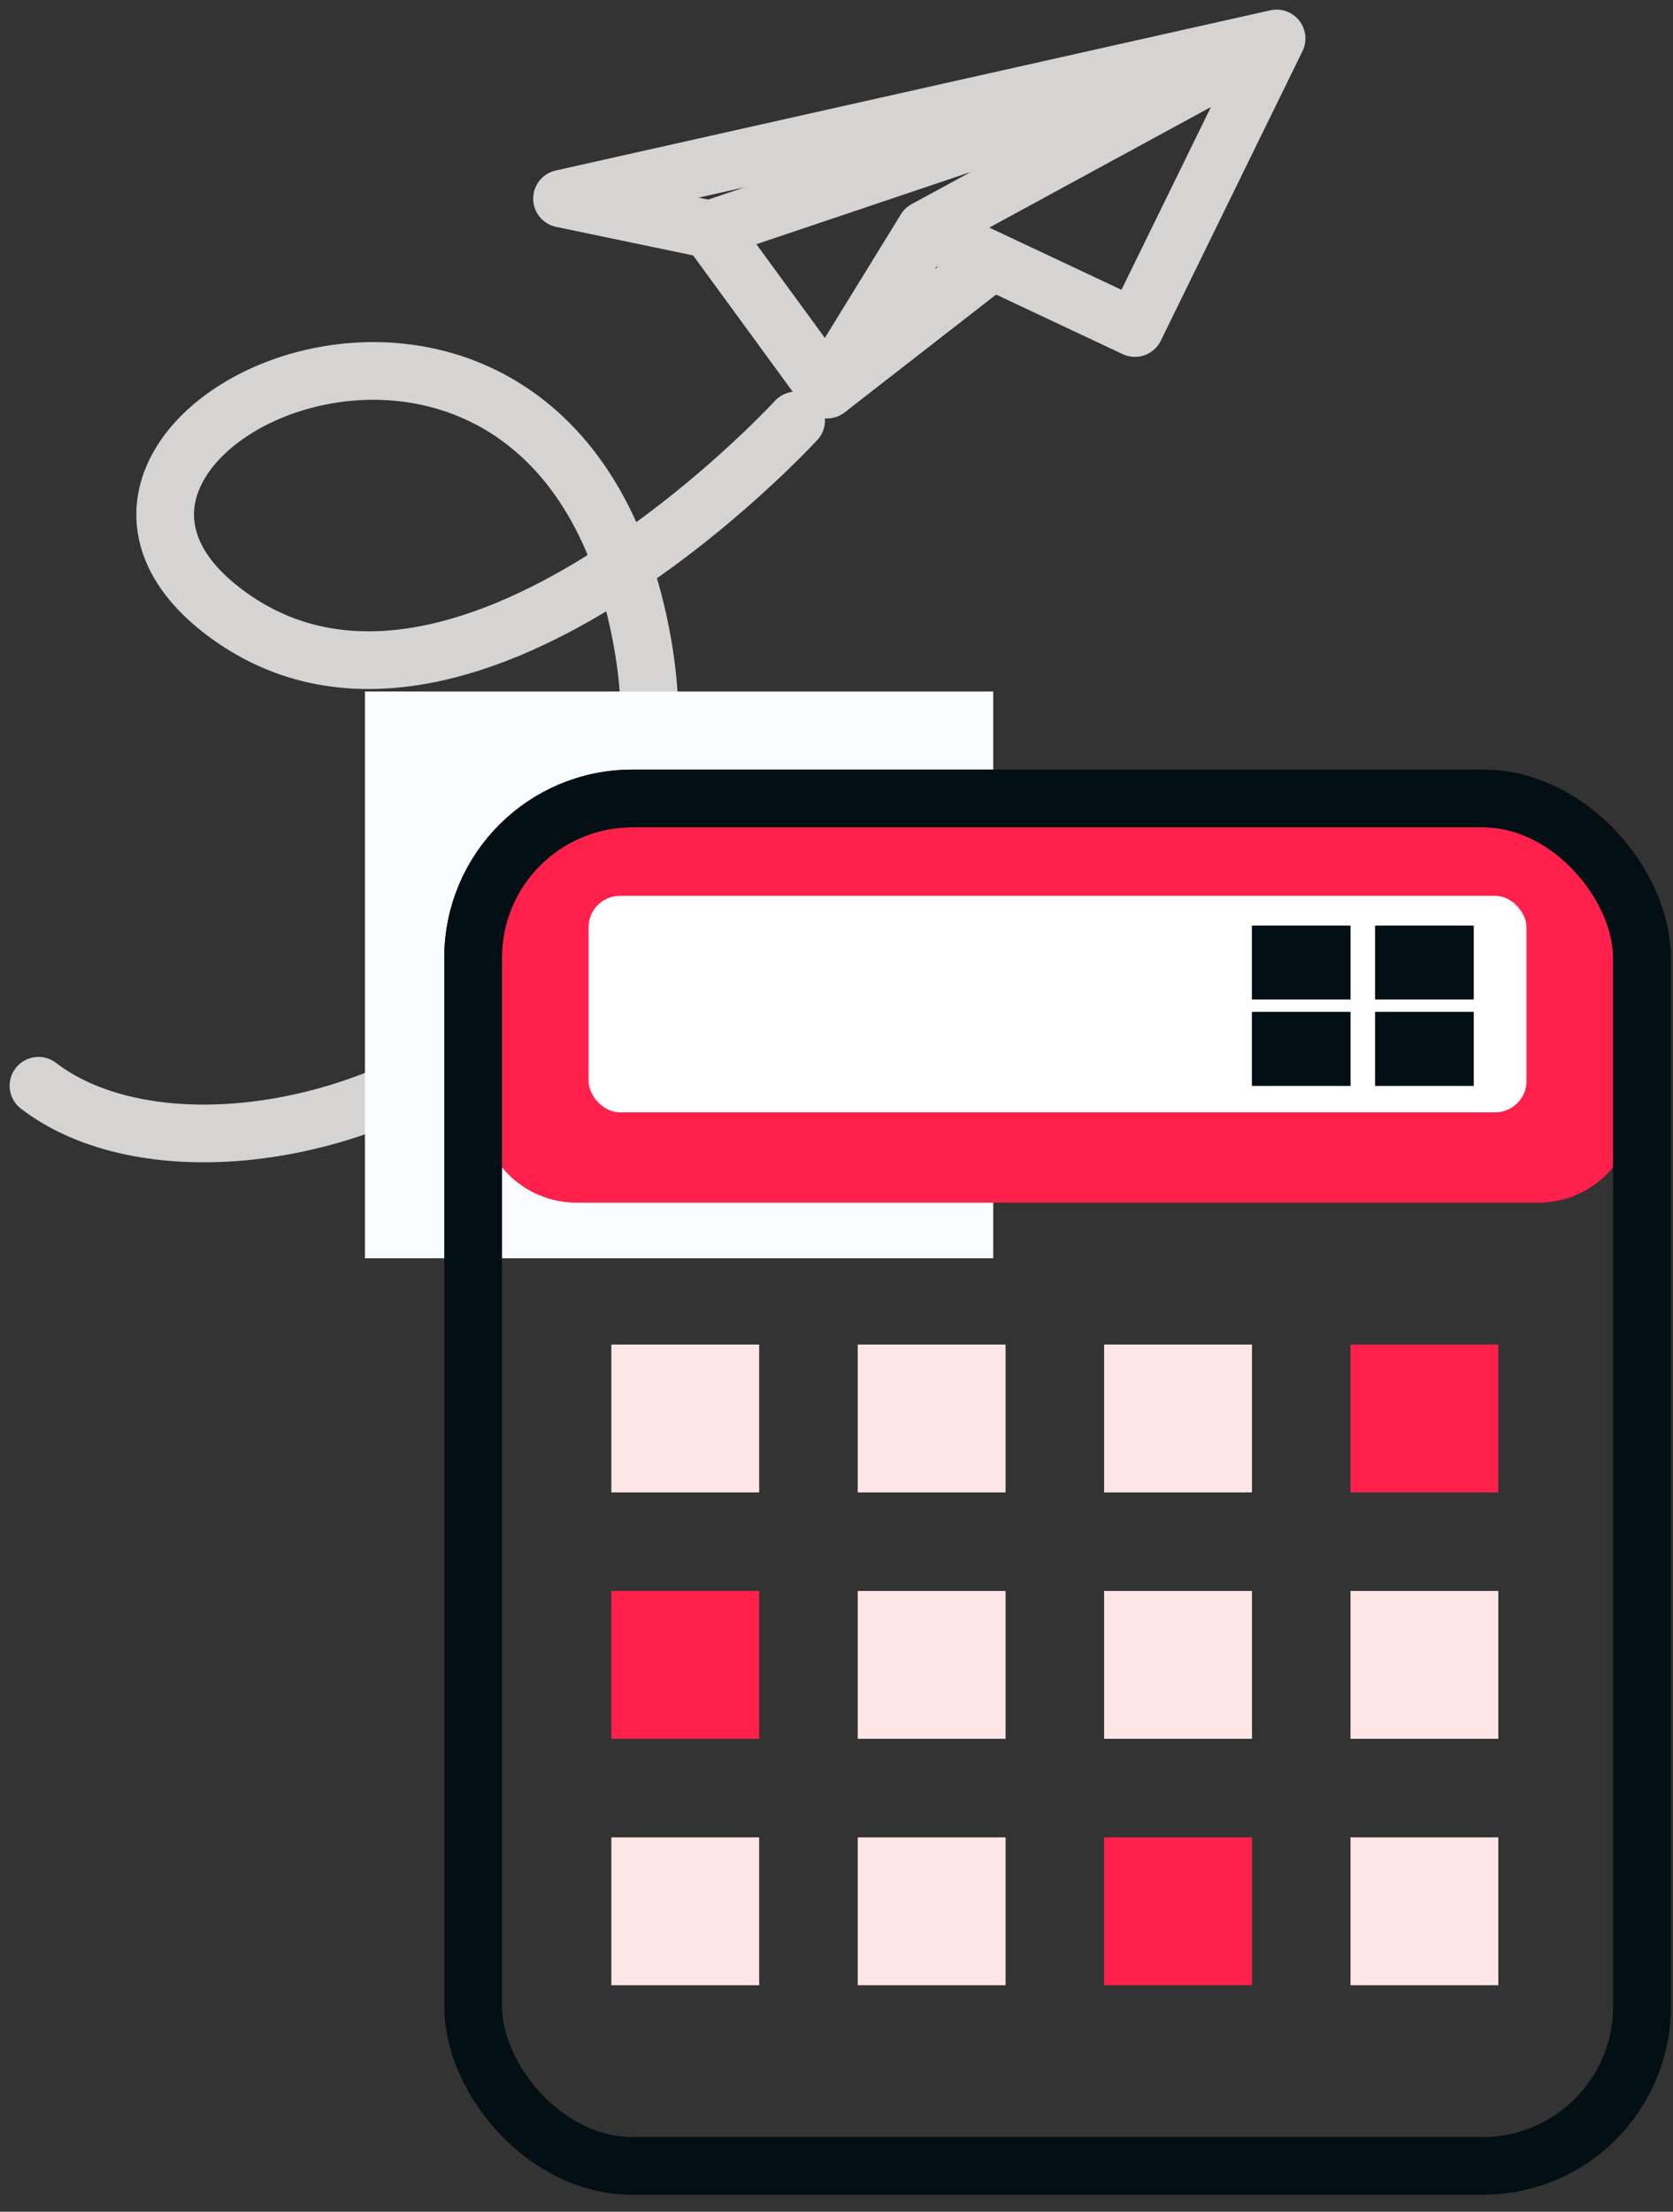 <?xml version="1.0" encoding="UTF-8"?> <svg xmlns="http://www.w3.org/2000/svg" width="87" height="115" viewBox="0 0 87 115" fill="none"><rect x="0" y="0" width="87" height="115" fill="#333333" stroke="none"/> <path d="M41.4 21.86C41.4 21.86 23.782 41.079 11.61 31.79C-0.563 22.5 27.626 9.047 33.071 31.79C38.517 54.533 11.61 63.822 2 56.455" stroke="#D6D3D3" stroke-width="3" stroke-linecap="round"></path> <rect x="18.978" y="35.955" width="32.673" height="29.47" fill="#F9FBFF"></rect> <path d="M59.017 17.055L66.385 2L29.227 10.329L36.915 11.93L43.001 20.259L48.126 11.93L59.017 17.055Z" stroke="#D6D3D3" stroke-width="3" stroke-linejoin="round"></path> <path d="M48.127 11.93L66.386 2" stroke="#D6D3D3" stroke-width="3"></path> <path d="M36.916 11.93L66.385 2" stroke="#D6D3D3" stroke-width="3"></path> <path d="M43.003 20.258L51.651 13.531" stroke="#D6D3D3" stroke-width="3"></path> <path d="M24.98 46.89C24.98 44.129 27.219 41.89 29.98 41.89H80.01C82.772 41.89 85.01 44.129 85.01 46.89V57.526C85.01 60.287 82.772 62.526 80.01 62.526H29.98C27.219 62.526 24.98 60.287 24.98 57.526V46.89Z" fill="#FD0031"></path> <path d="M24.98 46.89C24.98 44.129 27.219 41.89 29.98 41.89H80.01C82.772 41.89 85.01 44.129 85.01 46.89V57.526C85.01 60.287 82.772 62.526 80.01 62.526H29.98C27.219 62.526 24.98 60.287 24.98 57.526V46.89Z" fill="#FF214C"></path> <rect x="24.604" y="41.516" width="60.782" height="71.1" rx="8.277" stroke="#2F2222" stroke-width="3"></rect> <rect x="24.604" y="41.516" width="60.782" height="71.1" rx="8.277" stroke="#020F14" stroke-width="3"></rect> <rect x="31.791" y="69.91" width="7.688" height="7.688" fill="#FFE6E6"></rect> <rect x="31.791" y="82.722" width="7.688" height="7.688" fill="#FF214C"></rect> <rect x="31.791" y="95.535" width="7.688" height="7.688" fill="#FFE6E6"></rect> <rect x="44.604" y="69.91" width="7.688" height="7.688" fill="#FFE6E6"></rect> <rect x="44.604" y="82.722" width="7.688" height="7.688" fill="#FFE6E6"></rect> <rect x="44.604" y="95.535" width="7.688" height="7.688" fill="#FFE6E6"></rect> <rect x="57.417" y="69.91" width="7.688" height="7.688" fill="#FFE6E6"></rect> <rect x="57.417" y="82.722" width="7.688" height="7.688" fill="#FFE6E6"></rect> <rect x="57.417" y="95.535" width="7.688" height="7.688" fill="#FF214C"></rect> <rect x="70.23" y="69.91" width="7.688" height="7.688" fill="#FF214C"></rect> <rect x="70.23" y="82.722" width="7.688" height="7.688" fill="#FFE6E6"></rect> <rect x="70.23" y="95.535" width="7.688" height="7.688" fill="#FFE6E6"></rect> <rect x="30.608" y="46.58" width="48.774" height="11.256" rx="1.63" fill="white"></rect> <rect x="72.791" y="49.409" width="2.563" height="5.766" stroke="#2F2222" stroke-width="2.563"></rect> <rect x="72.791" y="49.409" width="2.563" height="5.766" stroke="#020F14" stroke-width="2.563"></rect> <rect x="66.386" y="49.409" width="2.563" height="5.766" stroke="#2F2222" stroke-width="2.563"></rect> <rect x="66.386" y="49.409" width="2.563" height="5.766" stroke="#020F14" stroke-width="2.563"></rect> <rect x="64.463" y="51.97" width="12.813" height="0.641" fill="white"></rect> </svg> 